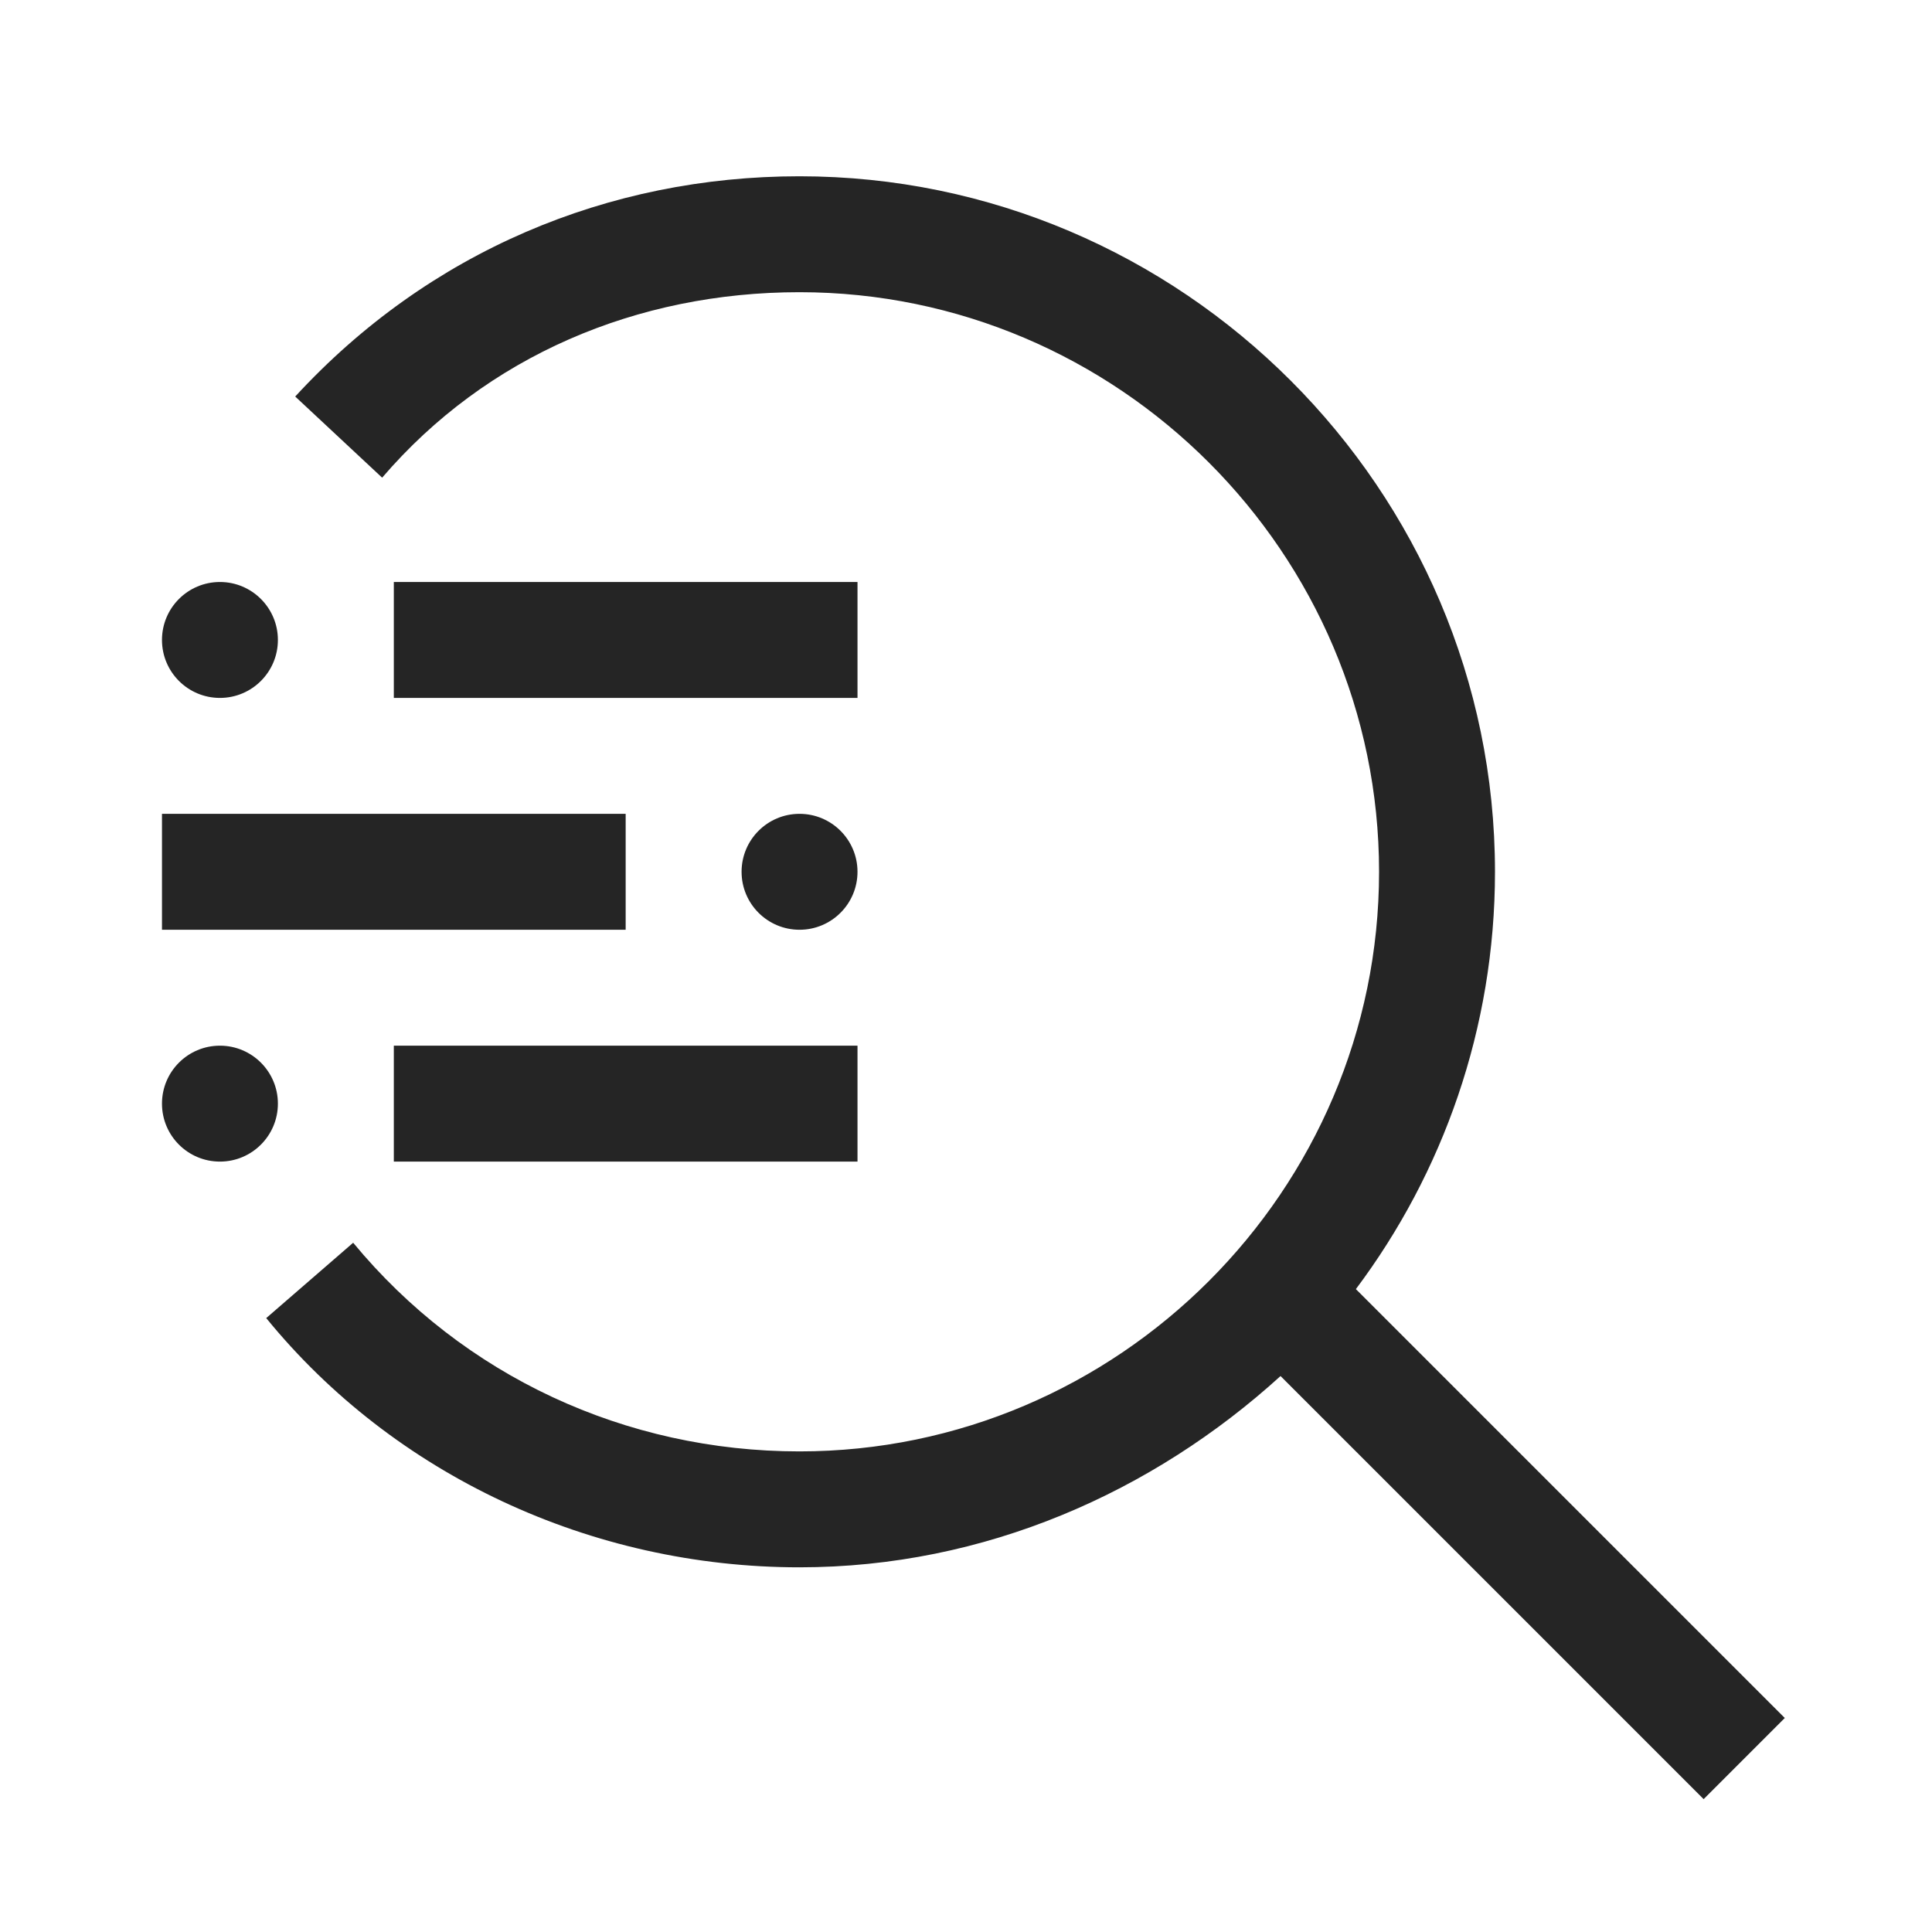 <svg width="25" height="25" viewBox="0 0 25 25" fill="none" xmlns="http://www.w3.org/2000/svg">
<g clip-path="url(#clip0_336_301)">
<path d="M5.096 13.531H11.096V15.031H5.096V13.531Z" fill="#252525"/>
<path d="M2.846 15.031C3.26 15.031 3.596 14.695 3.596 14.281C3.596 13.867 3.26 13.531 2.846 13.531C2.431 13.531 2.096 13.867 2.096 14.281C2.096 14.695 2.431 15.031 2.846 15.031Z" fill="#252525"/>
<path d="M10.346 12.031C10.76 12.031 11.096 11.695 11.096 11.281C11.096 10.867 10.76 10.531 10.346 10.531C9.931 10.531 9.596 10.867 9.596 11.281C9.596 11.695 9.931 12.031 10.346 12.031Z" fill="#252525"/>
<path d="M2.096 10.531H8.096V12.031H2.096V10.531ZM5.096 7.531H11.096V9.031H5.096V7.531Z" fill="#252525"/>
<path d="M2.846 9.031C3.26 9.031 3.596 8.695 3.596 8.281C3.596 7.867 3.26 7.531 2.846 7.531C2.431 7.531 2.096 7.867 2.096 8.281C2.096 8.695 2.431 9.031 2.846 9.031Z" fill="#252525"/>
<path d="M23.095 22.231L17.545 16.681C18.67 15.181 19.345 13.306 19.345 11.281C19.345 6.331 15.295 2.281 10.345 2.281C7.87 2.281 5.545 3.256 3.82 5.131L4.945 6.181C6.295 4.606 8.245 3.781 10.345 3.781C14.47 3.781 17.845 7.156 17.845 11.281C17.845 15.406 14.47 18.781 10.345 18.781C8.095 18.781 5.995 17.806 4.57 16.081L3.445 17.056C5.095 19.081 7.645 20.281 10.345 20.281C12.745 20.281 14.92 19.306 16.57 17.806L22.045 23.281L23.095 22.231Z" fill="#252525"/>
</g>
<defs>
<clipPath id="clip0_336_301">
<rect width="24" height="24" fill="white" transform="matrix(-1 0 0 1 24.596 0.781)"/>
</clipPath>
</defs>
</svg>

